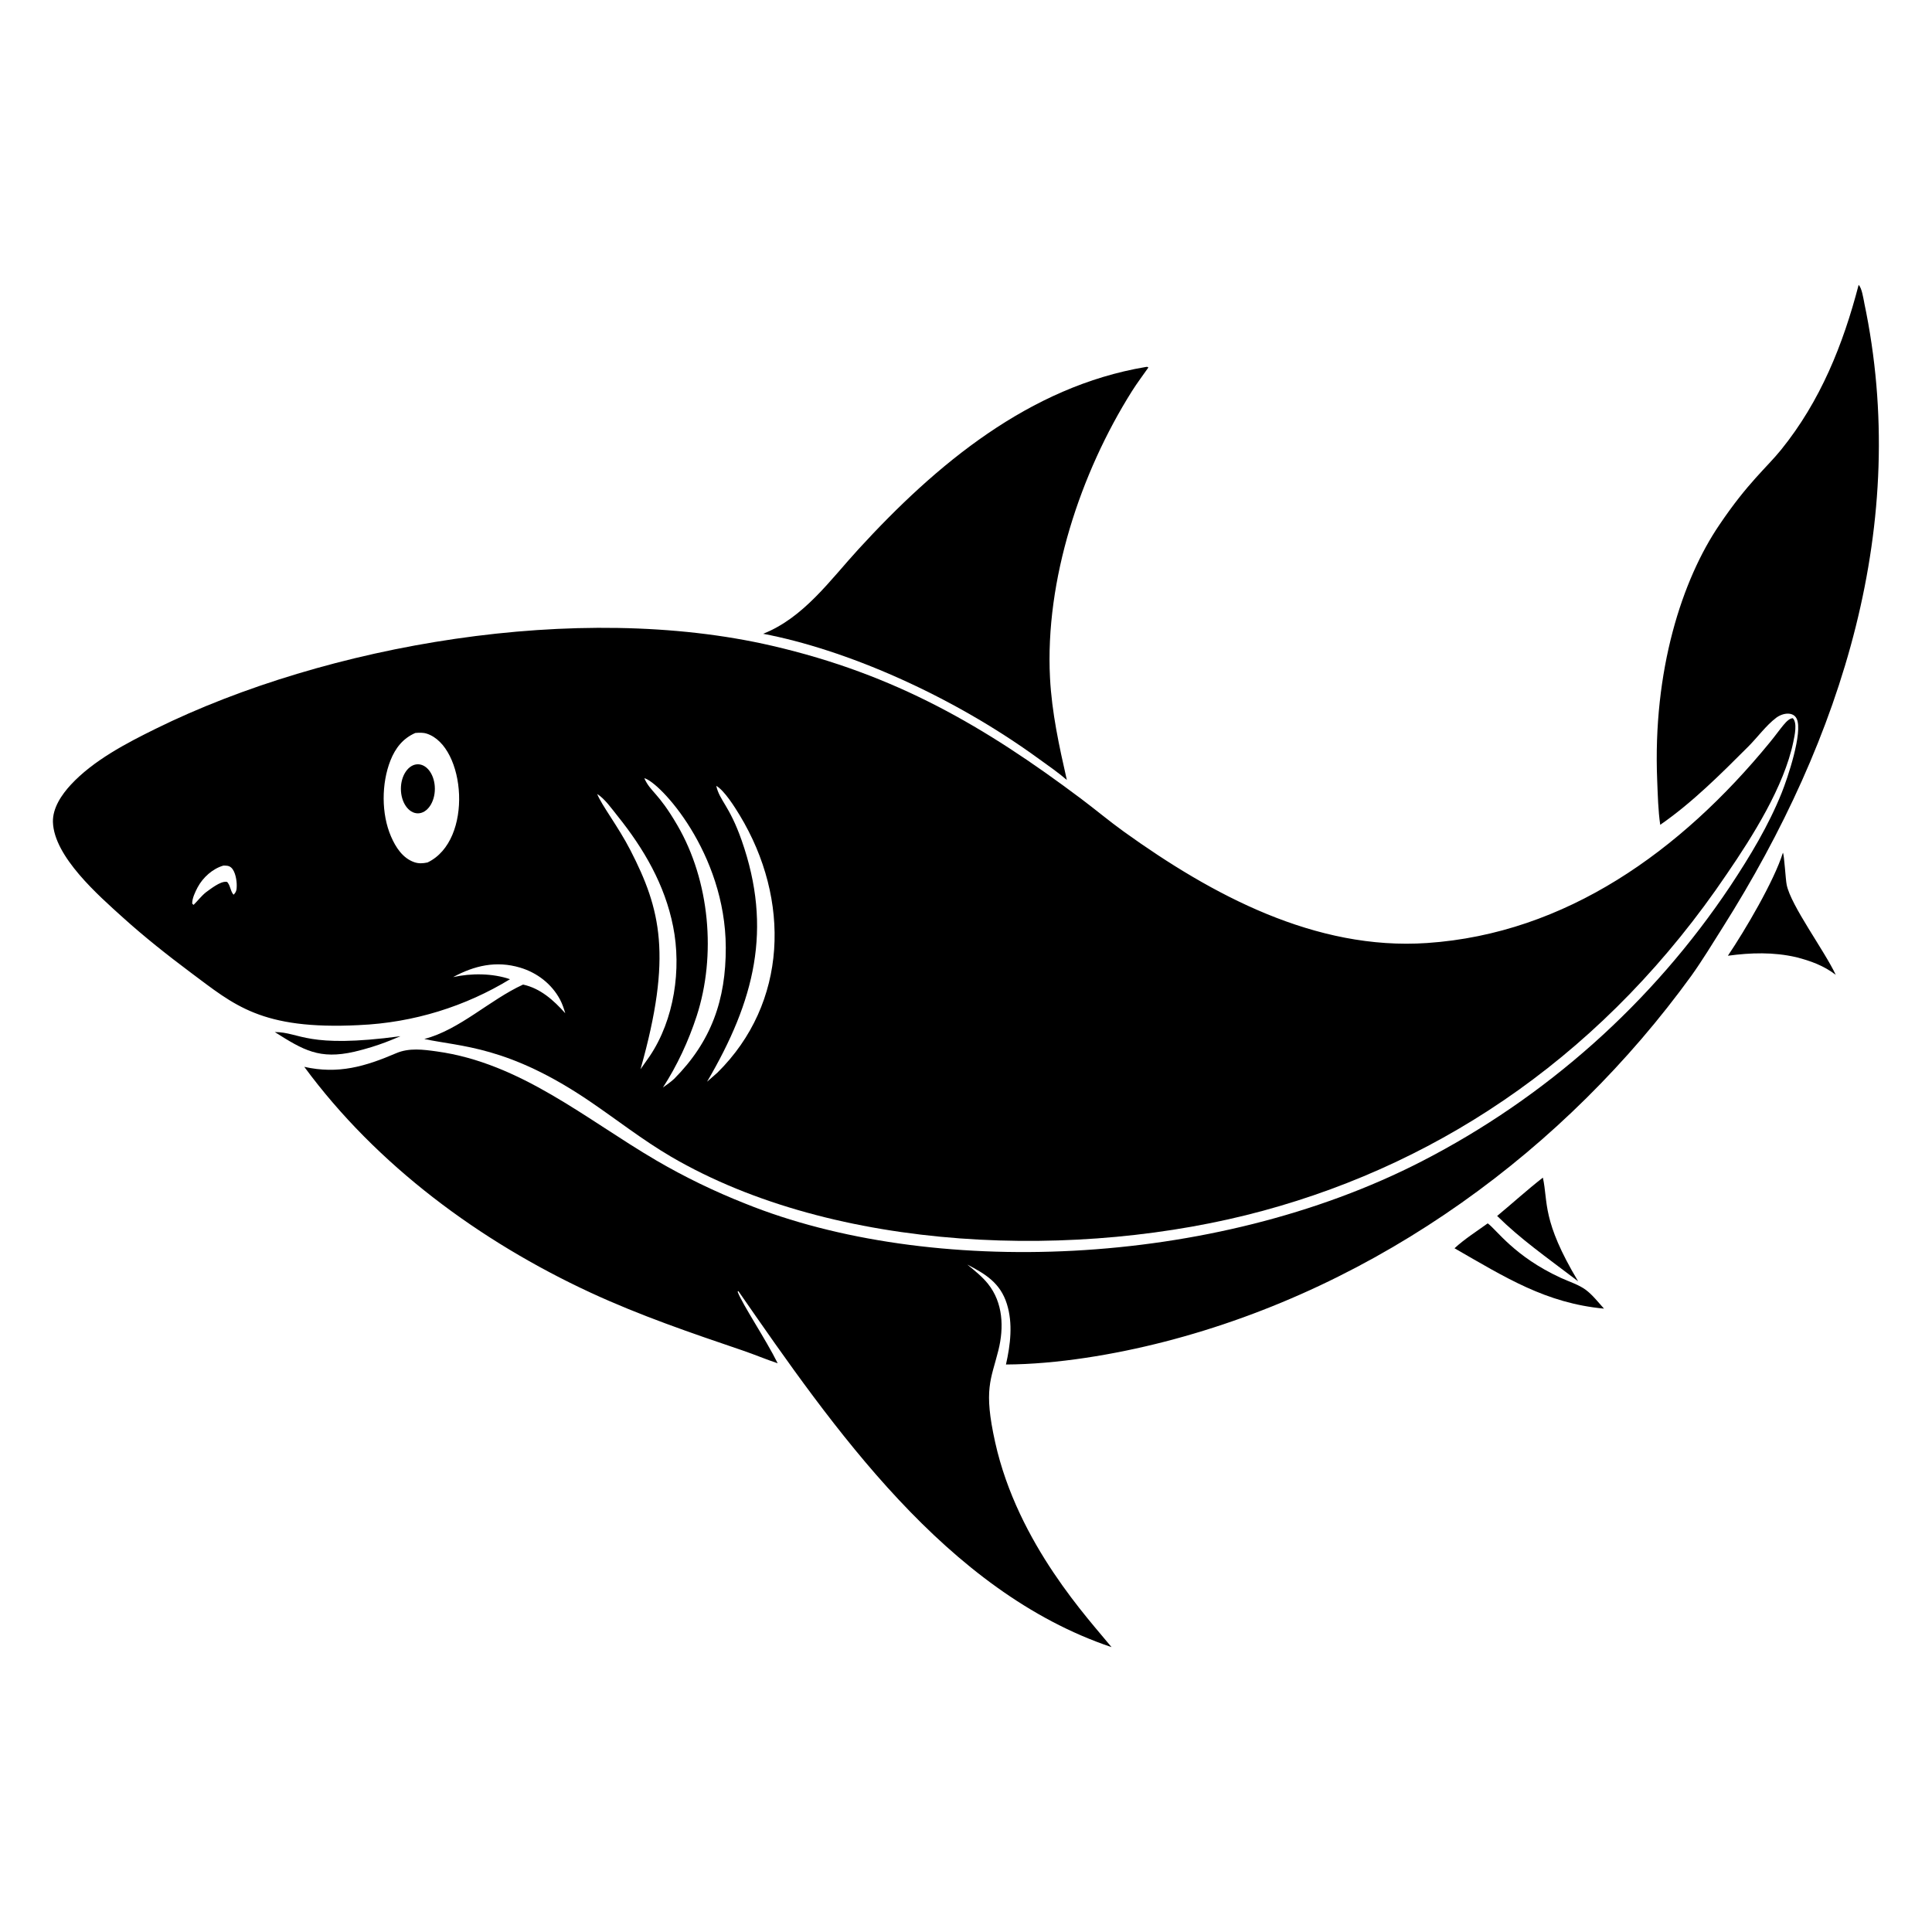 <?xml version="1.0" encoding="UTF-8"?>
<svg width="1200pt" height="1200pt" version="1.1" viewBox="0 0 1200 1200" xmlns="http://www.w3.org/2000/svg">
 <path d="m222.89 636.71c34.219-1.453 66.422-11.766 93.891-28.5-10.828-3.75-24.234-3.797-35.344-1.312 13.219-7.172 26.766-10.312 41.578-5.906 10.547 3.141 19.688 10.125 24.891 19.969 1.406 2.672 2.344 5.531 3.188 8.391-7.172-8.016-15.375-15.469-26.203-17.812-20.766 9.516-39.375 28.078-61.359 33.797 22.734 4.922 52.031 4.172 102.94 38.812 16.828 11.438 32.625 23.906 50.297 34.266 102.09 59.672 253.87 64.547 367.74 33.609 113.34-30.75 214.22-99.844 288.14-209.29 15.891-23.203 35.484-54.234 41.203-81.891 0.844-3.984 2.625-12-0.328-14.766-3.75 0.234-7.078 6.281-14.297 15.094-55.219 67.406-126.61 118.69-212.81 124.55-69.422 4.734-133.64-29.859-188.26-69.094-9.141-6.562-17.766-13.828-26.766-20.578-59.812-44.859-115.08-77.156-191.76-94.922-120.56-27.938-276.74-0.797-382.82 51.469-18.281 9-38.859 19.734-52.828 34.828-5.672 6.141-11.344 14.438-11.109 23.156 0.656 21.516 28.406 45.703 43.406 59.25 13.547 12.234 27.75 23.438 42.328 34.359 26.766 19.875 43.359 35.578 104.3 32.531zm236.53-130.4c31.781 52.5 29.906 116.77-13.828 159.94l-6.422 5.625c29.531-50.344 40.828-94.781 21.469-149.95-7.641-21.703-13.641-24.516-15.75-33.797 4.969 2.719 11.578 13.312 14.531 18.188zm-8.625 82.172c0.094 32.438-8.906 58.312-32.062 81.609-2.109 1.969-4.641 3.656-6.984 5.391 8.812-13.547 15.938-28.969 20.953-44.344 12.281-37.734 8.156-84.047-12-118.59-12.094-20.766-16.5-20.344-20.531-29.203 9.656 2.391 50.438 46.219 50.625 105.14zm-67.172-81.609c16.312 20.344 29.297 42.609 34.453 68.531 5.297 26.484 0.75 57.844-14.484 80.531l-5.766 8.203c19.922-70.359 12.469-99.562-6.234-135.98-7.594-14.766-18-28.125-20.672-35.016 4.781 3.047 8.906 9 12.703 13.734zm-141.1-34.547c3.047-7.688 7.734-13.688 15.422-17.062 2.391-0.188 4.781-0.328 7.125 0.422 24.188 7.875 29.156 66.328 0.469 80.016-2.953 0.609-5.484 0.797-8.391-0.234-7.078-2.531-11.391-9.234-14.25-15.844-6.141-14.109-6-33.094-0.375-47.297zm-97.453 83.391c-1.875-2.062-1.875-5.156-3.562-7.406-0.422-0.562-0.422-0.562-1.125-0.609-3.703-0.234-9.469 4.359-12.469 6.516-2.906 2.344-5.062 5.25-7.688 7.828l-0.844-0.797c-0.094-3.234 1.875-7.266 3.375-10.125 3.328-6.188 9.328-11.578 16.031-13.5 1.875 0.047 3.375-0.047 4.875 1.312 2.578 2.344 3.469 8.156 3.375 11.484 0 2.156-0.328 3.797-1.969 5.297z"/>
 <path d="m662.63 484.45c-4.781-21.047-9.328-41.812-10.453-63.422-3.141-60.656 18.844-127.18 50.906-178.08 3.188-5.062 6.797-9.797 10.219-14.719-1.078-0.516-0.516-0.422-1.688-0.281-72.281 12.141-130.22 60.562-178.31 113.06-17.672 19.266-34.078 42.656-59.297 52.641 50.016 9.516 115.78 37.219 171.74 78.047 5.672 4.078 11.531 8.156 16.875 12.75z"/>
 <path d="m220.08 653.26c15.938-3.75 25.641-8.531 28.688-9.656-58.688 7.875-62.016-2.531-78.094-2.578 17.812 11.297 27.797 17.156 49.406 12.234z"/>
 <path d="m1107.4 529.64c-5.531 17.719-23.484 48.094-34.172 63.984 14.25-1.922 28.266-2.344 42.375 0.891 9 2.297 17.156 5.25 24.609 10.969-6.938-14.906-27.891-43.031-30.469-55.922-0.703-3.328-1.5-18.562-2.344-19.922z"/>
 <path d="m985.08 801.24c-4.406-3.328-10.594-5.203-15.656-7.547-28.969-13.359-39.891-29.953-45.375-33.844-6.797 4.922-14.438 9.75-20.625 15.469 31.781 18.234 56.719 34.078 92.859 37.5-3.469-3.797-7.078-8.484-11.203-11.578z"/>
 <path d="m1157.9 187.92c-0.609-2.859-1.453-9-3.469-10.969-9.656 37.125-23.766 72.234-48.141 102.38-9.047 11.203-20.578 20.297-38.344 46.641-23.156 34.031-41.484 90.469-38.625 159 0.375 9 0.562 18.422 1.875 27.328 19.875-13.734 37.688-31.594 54.703-48.609 5.625-5.625 10.969-13.031 17.25-17.812 4.359-3.281 10.688-3.891 12.797 0.516 4.031 8.297-5.719 37.125-9.281 45.984-8.25 20.531-19.688 39.422-31.828 57.797-48.609 72.844-114.8 131.58-191.76 171.14-130.31 66.984-306.1 72.328-420.1 26.297-19.266-7.594-37.781-16.594-55.453-26.906-43.688-25.594-84.188-60.469-136.22-67.641-8.391-1.172-17.156-2.344-25.172 1.078-19.312 8.297-36.094 13.219-57.141 8.484 45.047 61.219 109.17 108.42 177.74 140.21 30.891 14.297 62.484 25.078 94.641 36 7.266 2.484 14.344 5.484 21.656 7.922-7.219-14.672-22.078-36.797-24.891-44.484l0.469-0.375c58.969 85.078 129.24 186.66 231.79 221.16-13.688-16.875-58.219-63.938-72.281-127.22-7.359-33.094-2.578-38.766 2.016-57.188 3.516-14.156 2.906-29.578-6.516-41.297-3.656-4.547-8.297-8.203-12.797-11.906 11.344 5.906 20.484 11.438 24.562 24.422 3.844 12.188 2.203 25.406-0.562 37.641 31.688-0.141 67.453-6.188 98.156-14.062 133.74-34.312 249.84-120.14 327.52-227.34 6.938-9.703 13.125-19.969 19.5-30.047 74.391-117.7 116.72-251.34 87.891-388.13z"/>
 <path d="m958.31 731.44c-9.75 7.594-18.891 15.938-28.406 23.812 14.766 14.484 28.781 24.234 50.297 40.594-22.688-37.922-18.516-48.891-21.891-64.406z"/>
 <path d="m259.55 505.18c5.812 0 10.547-6.844 10.547-15.234 0-8.438-4.734-15.234-10.547-15.234s-10.547 6.844-10.547 15.234 4.734 15.234 10.547 15.234z"/>
</svg>
